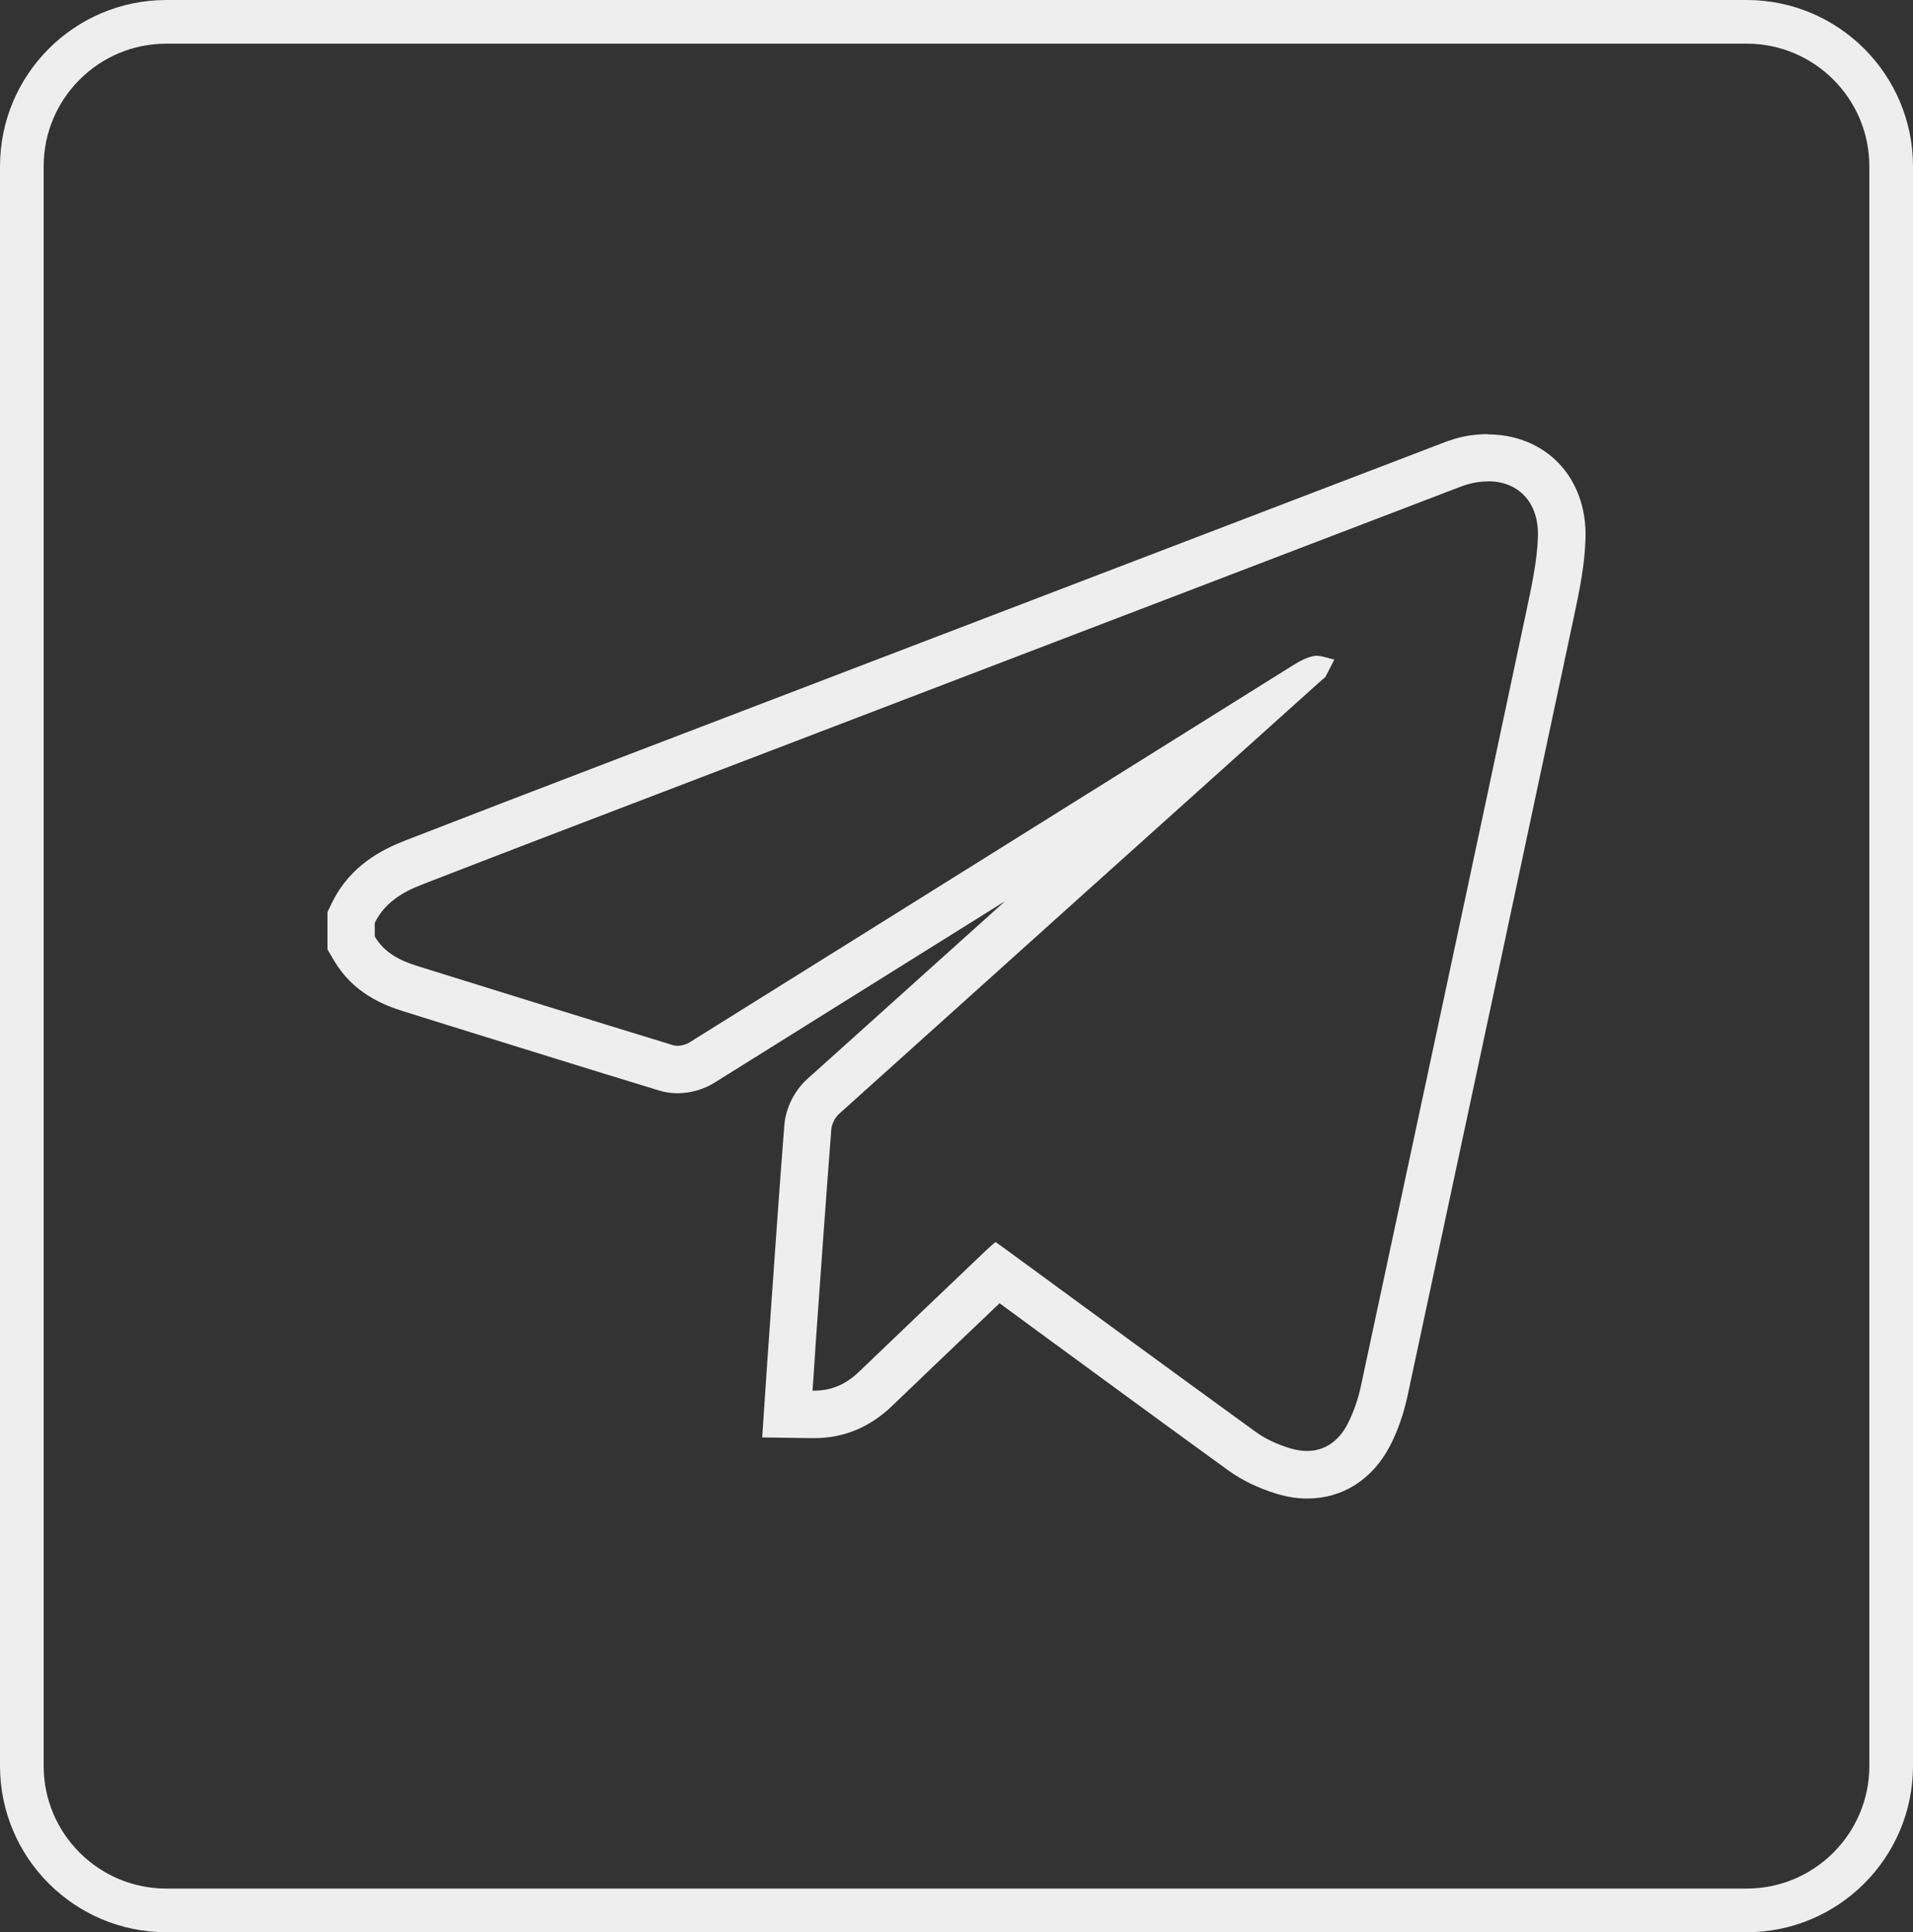 <?xml version="1.0" encoding="UTF-8"?> <svg xmlns="http://www.w3.org/2000/svg" id="_Слой_2" data-name="Слой 2" viewBox="0 0 131.44 132.76"><rect x="0" y="0" width="131.44" height="132.76" fill="#333333" stroke="none"/><defs><style> .cls-1 { fill: none; stroke: #eee; stroke-miterlimit: 10; stroke-width: 3px; } .cls-2 { fill: #eee; } </style></defs><g id="_Слой_1-2" data-name="Слой 1"><g><path class="cls-1" d="M1.5,11.43V121.34c0,5.48,4.45,9.93,9.93,9.93H120.01c5.48,0,9.93-4.45,9.93-9.93V11.43c0-5.48-4.45-9.93-9.93-9.93H11.43C5.95,1.5,1.5,5.95,1.5,11.43Z"></path><path class="cls-2" d="M102.23,33.07c2.09,0,3.5,1.43,3.44,3.78-.05,1.7-.43,3.4-.78,5.07-3.77,17.77-7.57,35.53-11.38,53.3-.19,.9-.5,1.81-.92,2.63-.63,1.21-1.6,1.85-2.79,1.85-.36,0-.75-.06-1.15-.18-.83-.25-1.67-.62-2.37-1.13-5.73-4.15-11.43-8.34-17.14-12.52-.23-.17-.46-.33-.74-.53-.23,.2-.44,.38-.64,.57-2.92,2.78-5.84,5.57-8.75,8.36-.85,.81-1.82,1.29-3.1,1.29-.03,0-.05,0-.08,0,.08-1.13,.15-2.23,.22-3.33,.35-4.88,.69-9.76,1.07-14.64,.03-.36,.25-.79,.52-1.04,11.06-9.96,22.14-19.91,33.21-29.85,.08-.07,.18-.12,.23-.21,.21-.39,.4-.78,.6-1.17-.41-.08-.83-.26-1.23-.26-.07,0-.13,0-.19,.02-.54,.1-1.06,.41-1.54,.71-13.78,8.61-27.56,17.24-41.35,25.84-.22,.14-.55,.23-.83,.23-.1,0-.2-.01-.29-.04-5.86-1.79-11.72-3.62-17.57-5.44-1.19-.37-2.26-.9-2.93-2.03v-.94c.68-1.38,1.9-2.11,3.25-2.63,5.35-2.08,10.71-4.13,16.08-6.18,18.37-7.03,36.73-14.06,55.1-21.09,.43-.17,.89-.32,1.35-.38,.24-.03,.47-.05,.7-.05m0-3.25c-.38,0-.77,.03-1.16,.08-.81,.11-1.52,.36-2.05,.57-18.37,7.03-36.73,14.06-55.1,21.09l-2.35,.9c-4.51,1.72-9.16,3.51-13.74,5.29-1.55,.6-3.75,1.7-5,4.23l-.33,.68v2.57l.45,.76c1.29,2.2,3.34,3.05,4.77,3.49l2.94,.92c4.8,1.49,9.76,3.04,14.65,4.53,.39,.12,.81,.18,1.24,.18,.88,0,1.81-.26,2.55-.73,6.65-4.15,13.31-8.31,19.96-12.47-4.53,4.07-9.08,8.16-13.59,12.22-.9,.81-1.49,2.01-1.58,3.2-.32,4.08-.61,8.21-.89,12.22l-.17,2.44c-.05,.76-.11,1.53-.16,2.3l-.07,1.05-.23,3.42,3.43,.05h.13c2.03,0,3.83-.74,5.35-2.2,2.46-2.36,4.93-4.72,7.4-7.07l2.71,1.99c4.26,3.12,8.66,6.35,13.01,9.5,.94,.68,2.07,1.22,3.34,1.61,.7,.21,1.4,.32,2.08,.32,2.43,0,4.49-1.32,5.68-3.61,.54-1.04,.94-2.2,1.21-3.44,3.87-18.06,7.7-35.99,11.38-53.3l.06-.28c.36-1.71,.74-3.48,.79-5.38,.05-2.04-.61-3.87-1.88-5.17-1.22-1.25-2.93-1.94-4.81-1.94h0Z"></path></g></g></svg> 
